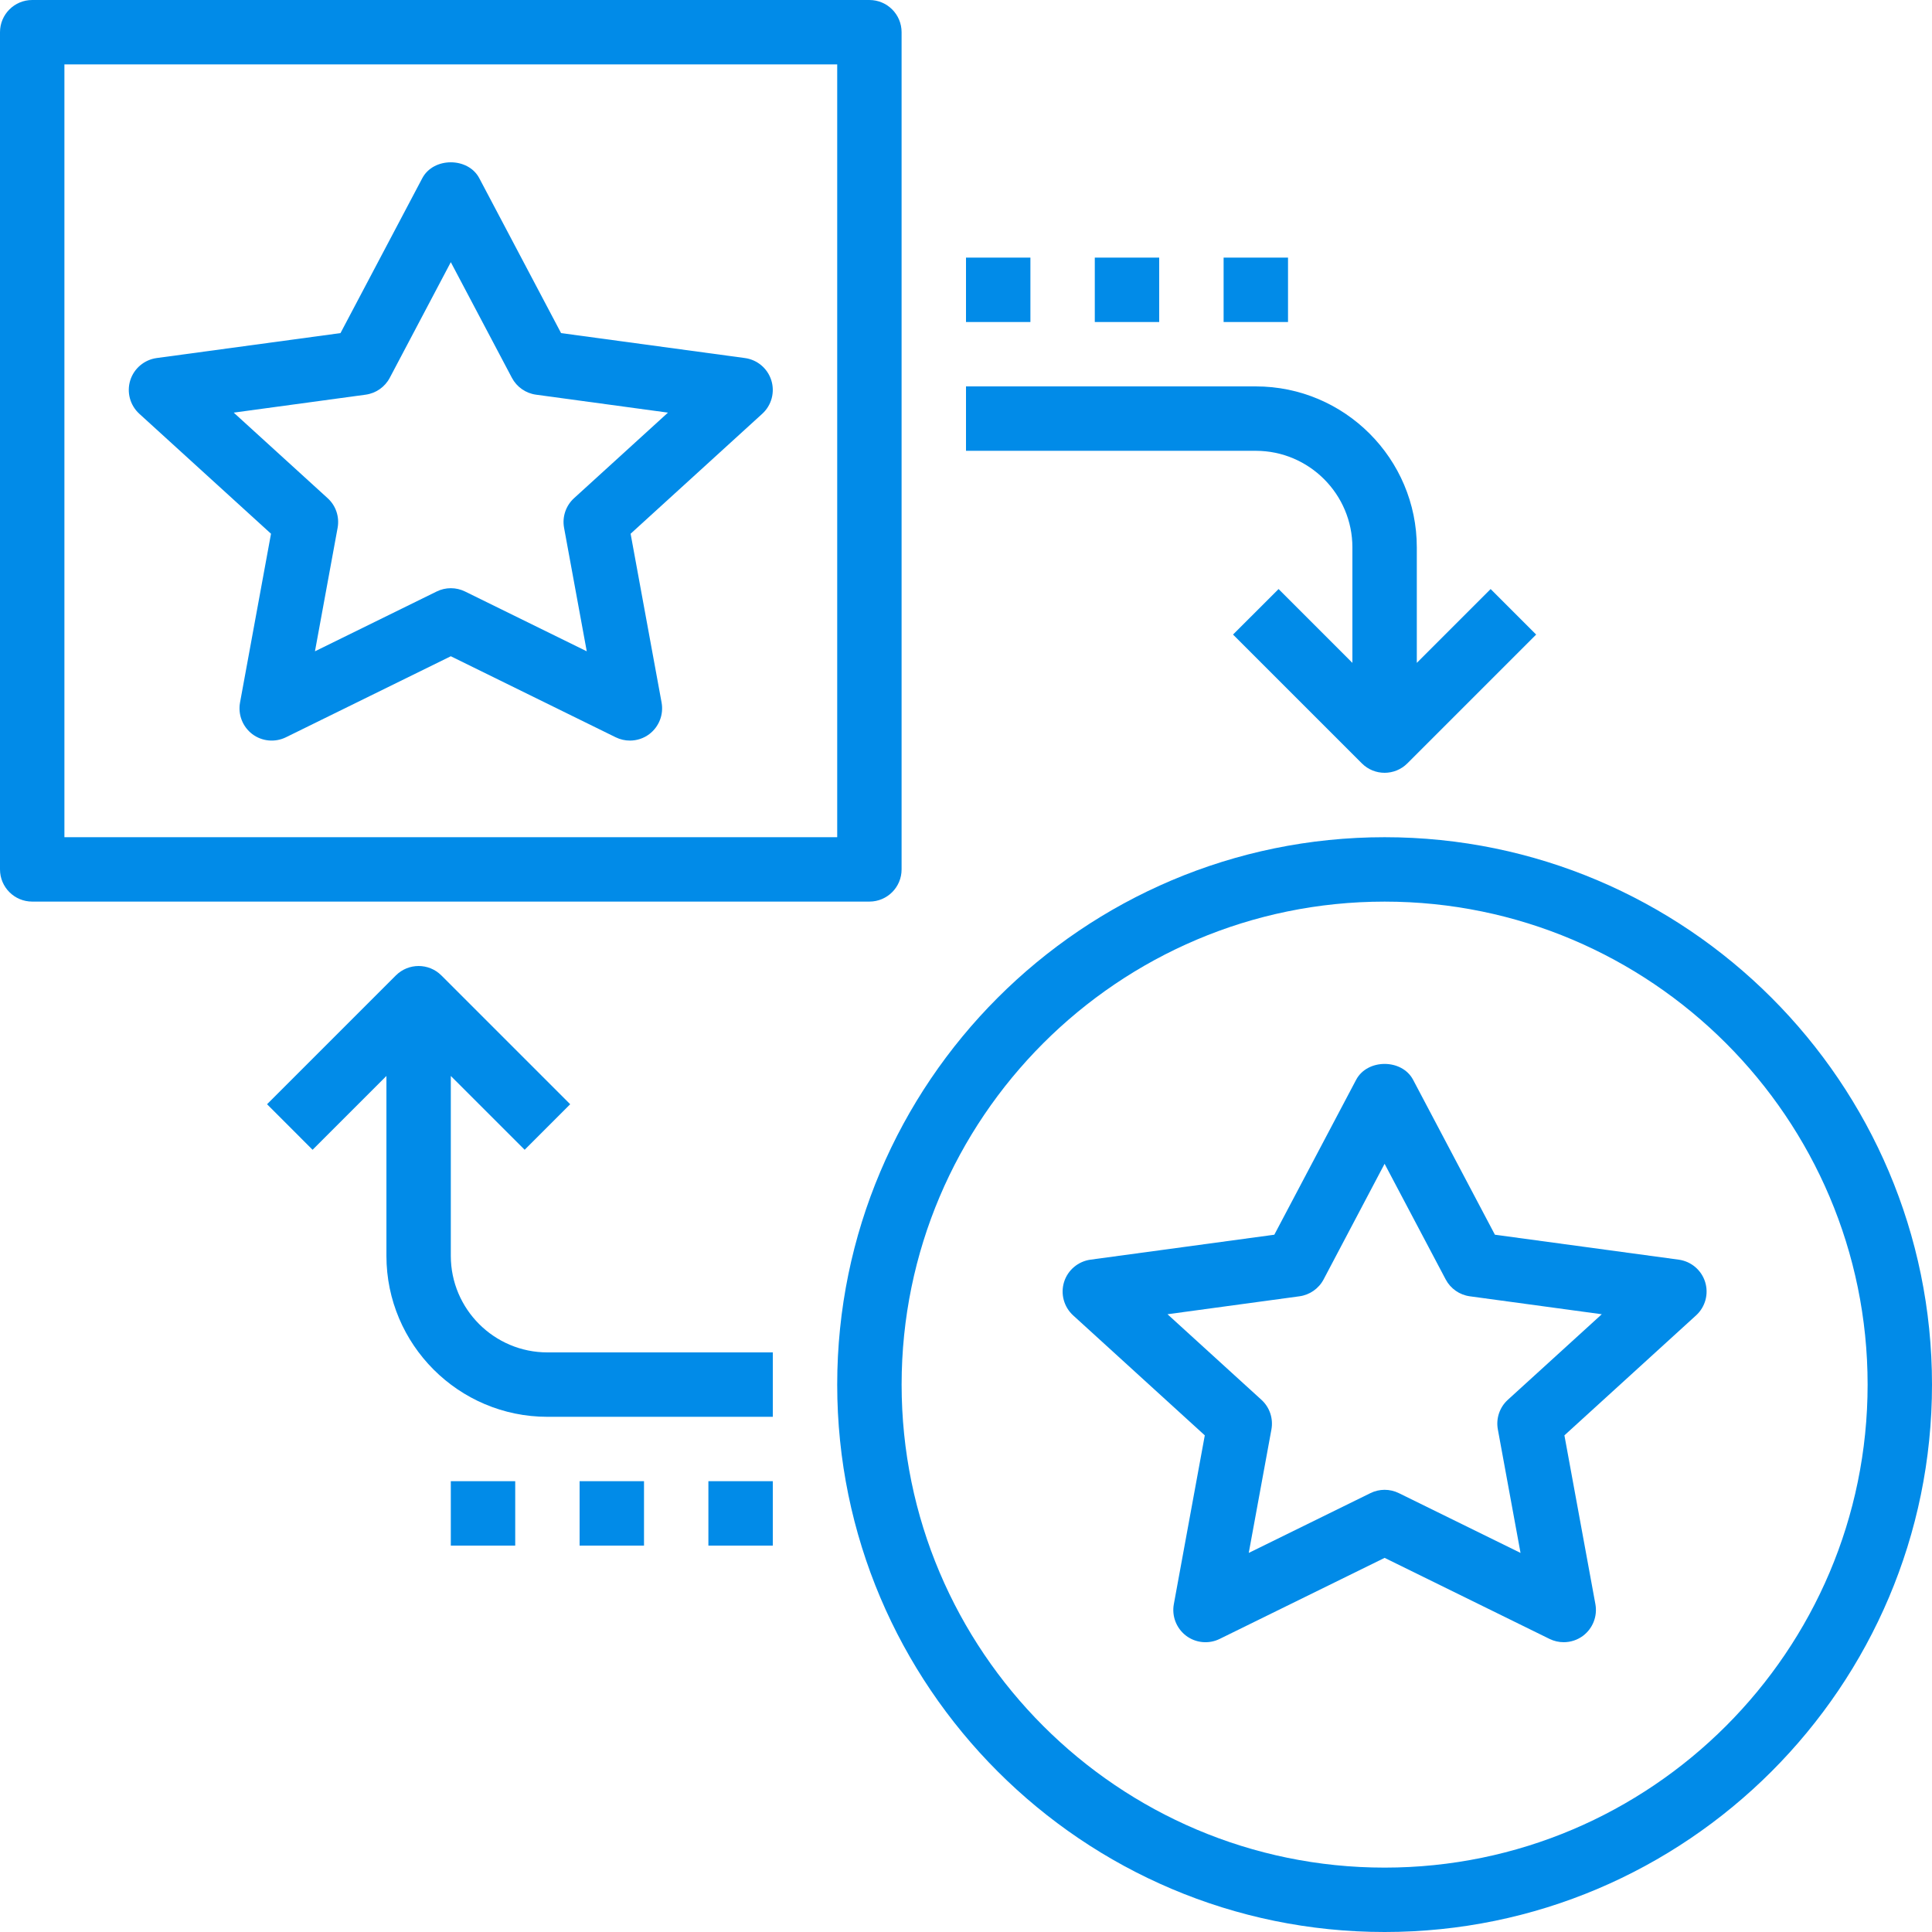 <?xml version="1.0" encoding="utf-8"?>
<svg width="80px" height="80px" viewbox="0 0 80 80" version="1.1" xmlns:xlink="http://www.w3.org/1999/xlink" xmlns="http://www.w3.org/2000/svg">
  <g id="fastest-way">
    <g id="Website-UI">
      <g id="NET-Legacy-App-Modernization">
        <g id="Group-11-Copy-4">
          <g id="Fastest-way-to-modernize">
            <path d="M37.333 36L37.333 1.333C37.333 0.596 36.736 9.93411e-08 36 9.93411e-08L1.333 9.93411e-08C0.598 9.93411e-08 0 0.596 0 1.333L0 36C0 36.738 0.598 37.333 1.333 37.333L36 37.333C36.736 37.333 37.333 36.738 37.333 36L37.333 36ZM34.667 34.667L2.667 34.667L2.667 2.667L34.667 2.667L34.667 34.667L34.667 34.667Z" id="Shape" fill="#018BE8" fill-rule="evenodd" stroke="none" />
            <path d="M22.667 0C10.168 0 0 10.168 0 22.667C0 35.165 10.168 45.333 22.667 45.333C35.165 45.333 45.333 35.165 45.333 22.667C45.333 10.168 35.165 0 22.667 0L22.667 0ZM22.667 42.667C11.639 42.667 2.667 33.695 2.667 22.667C2.667 11.639 11.639 2.667 22.667 2.667C33.695 2.667 42.667 11.639 42.667 22.667C42.667 33.695 33.695 42.667 22.667 42.667L22.667 42.667Z" transform="translate(34.667 34.667)" id="Shape#1" fill="#018BE8" fill-rule="evenodd" stroke="none" />
            <path d="M0 2.667L12 2.667C14.205 2.667 16 4.462 16 6.667L16 11.448L12.943 8.391L11.057 10.276L16.391 15.609C16.65 15.869 16.992 16 17.333 16C17.674 16 18.016 15.869 18.276 15.609L23.609 10.276L21.724 8.391L18.667 11.448L18.667 6.667C18.667 2.991 15.676 0 12 0L0 0L0 2.667L0 2.667Z" transform="translate(40 16)" id="Path" fill="#018BE8" fill-rule="evenodd" stroke="none" />
            <path d="M7.609 12.001L7.609 4.553L10.667 7.61L12.552 5.724L7.219 0.391C6.697 -0.13 5.855 -0.13 5.333 0.391L0 5.724L1.885 7.61L4.943 4.553L4.943 12.001C4.943 15.676 7.934 18.667 11.609 18.667L20.943 18.667L20.943 16L11.609 16C9.404 16 7.609 14.206 7.609 12.001L7.609 12.001Z" transform="translate(11.058 40)" id="Path#1" fill="#018BE8" fill-rule="evenodd" stroke="none" />
            <path d="M5.889 15.38L4.606 22.37C4.516 22.866 4.712 23.37 5.113 23.676C5.516 23.98 6.054 24.029 6.505 23.809L13.334 20.453L20.163 23.809C20.349 23.9 20.55 23.945 20.75 23.945C21.035 23.945 21.318 23.855 21.555 23.676C21.956 23.37 22.152 22.868 22.062 22.37L20.779 15.38L26.231 10.412C26.614 10.062 26.76 9.524 26.606 9.029C26.452 8.536 26.026 8.174 25.512 8.105L17.9 7.072L14.512 0.656C14.05 -0.219 12.617 -0.219 12.154 0.656L8.766 7.072L1.154 8.105C0.641 8.176 0.214 8.536 0.06 9.029C-0.094 9.524 0.053 10.062 0.435 10.412L5.889 15.38L5.889 15.38ZM9.806 9.622C10.233 9.564 10.605 9.304 10.806 8.924L13.334 4.135L15.864 8.924C16.065 9.304 16.437 9.564 16.864 9.622L22.326 10.365L18.437 13.908C18.097 14.217 17.94 14.681 18.024 15.135L18.963 20.248L13.924 17.772C13.739 17.681 13.537 17.635 13.336 17.635C13.134 17.635 12.933 17.68 12.748 17.772L7.709 20.248L8.647 15.135C8.73 14.681 8.575 14.217 8.234 13.908L4.345 10.365L9.806 9.622L9.806 9.622Z" transform="translate(5.333 6.721)" id="Shape#2" fill="#018BE8" fill-rule="evenodd" stroke="none" />
            <path d="M25.512 8.105L17.9 7.072L14.512 0.656C14.05 -0.219 12.617 -0.219 12.154 0.656L8.766 7.072L1.154 8.105C0.641 8.176 0.214 8.536 0.06 9.029C-0.094 9.524 0.053 10.062 0.435 10.412L5.887 15.38L4.605 22.37C4.514 22.866 4.71 23.37 5.111 23.676C5.512 23.98 6.053 24.031 6.503 23.809L13.333 20.453L20.162 23.809C20.348 23.9 20.549 23.945 20.749 23.945C21.034 23.945 21.316 23.855 21.554 23.676C21.955 23.37 22.151 22.868 22.061 22.37L20.778 15.38L26.23 10.412C26.613 10.062 26.759 9.524 26.605 9.029C26.451 8.536 26.026 8.176 25.512 8.105L25.512 8.105ZM18.435 13.908C18.095 14.217 17.938 14.681 18.022 15.135L18.961 20.248L13.922 17.772C13.737 17.681 13.535 17.635 13.334 17.635C13.133 17.635 12.931 17.68 12.746 17.772L7.707 20.248L8.646 15.135C8.728 14.681 8.573 14.217 8.232 13.908L4.343 10.365L9.806 9.622C10.232 9.564 10.604 9.304 10.806 8.924L13.332 4.135L15.862 8.924C16.063 9.304 16.435 9.564 16.862 9.622L22.325 10.365L18.435 13.908L18.435 13.908Z" transform="translate(44.001 44.055)" id="Shape#3" fill="#018BE8" fill-rule="evenodd" stroke="none" />
            <path d="M0 0L2.667 0L2.667 2.667L0 2.667L0 0Z" transform="translate(18.667 61.333)" id="Path#2" fill="#018BE8" fill-rule="evenodd" stroke="none" />
            <path d="M0 0L2.667 0L2.667 2.667L0 2.667L0 0Z" transform="translate(24 61.333)" id="Path#3" fill="#018BE8" fill-rule="evenodd" stroke="none" />
            <path d="M0 0L2.667 0L2.667 2.667L0 2.667L0 0Z" transform="translate(29.333 61.333)" id="Path#4" fill="#018BE8" fill-rule="evenodd" stroke="none" />
            <path d="M0 0L2.667 0L2.667 2.667L0 2.667L0 0Z" transform="translate(40 10.667)" id="Path#5" fill="#018BE8" fill-rule="evenodd" stroke="none" />
            <path d="M0 0L2.667 0L2.667 2.667L0 2.667L0 0Z" transform="translate(45.333 10.667)" id="Path#6" fill="#018BE8" fill-rule="evenodd" stroke="none" />
            <path d="M0 0L2.667 0L2.667 2.667L0 2.667L0 0Z" transform="translate(50.667 10.667)" id="Path#7" fill="#018BE8" fill-rule="evenodd" stroke="none" />
          </g>
        </g>
      </g>
    </g>
  </g>
</svg>